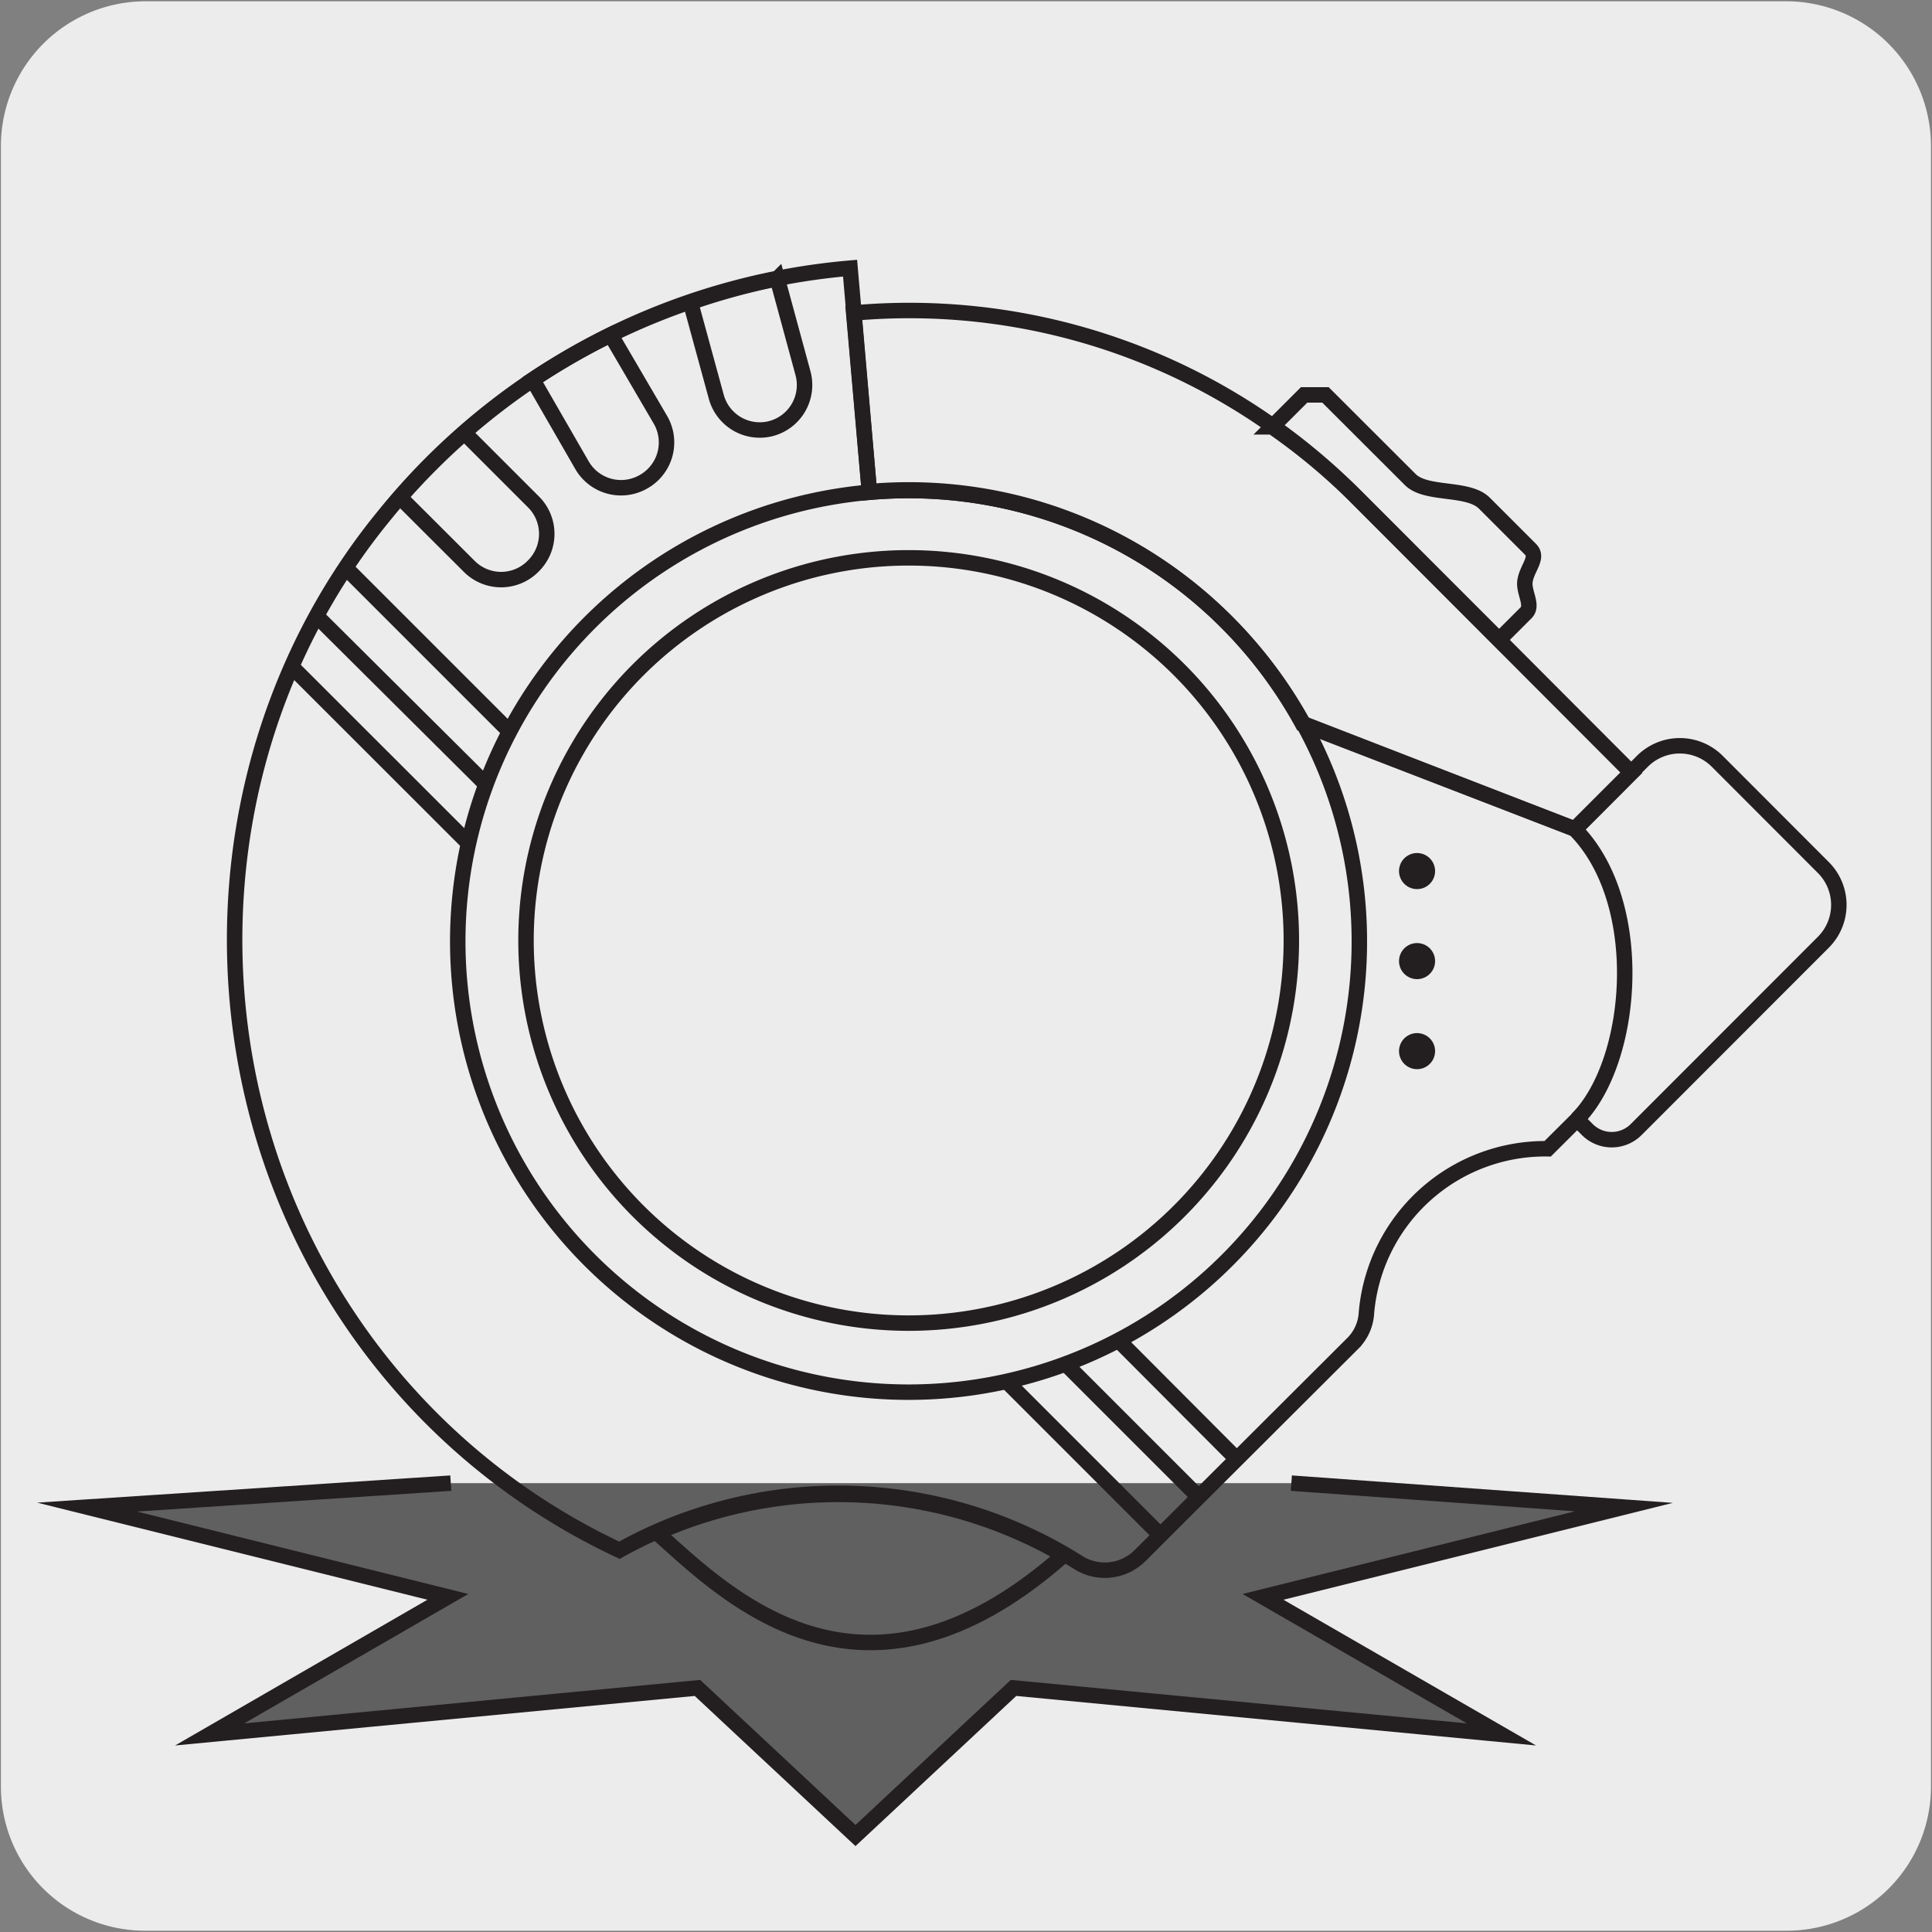 <svg xmlns="http://www.w3.org/2000/svg" viewBox="0 0 150 150"><rect x="0" y="0" width="150" height="150" fill="#808080" stroke="none"/><defs><style>.cls-1{fill:#edecec;}.cls-2{fill:#606060;}.cls-3{fill:none;stroke:#231f20;stroke-miterlimit:10;stroke-width:1.2px;}.cls-4{fill:#231f20;}</style></defs><title>14577-01 </title><g id="Capa_2" data-name="Capa 2"><path class="cls-1" d="M11.32.1H138.64a11.25,11.25,0,0,1,11.28,11.21v127.4a11.19,11.19,0,0,1-11.2,11.19H11.27A11.19,11.19,0,0,1,.07,138.71h0V11.34A11.24,11.24,0,0,1,11.32.1Z"/></g><g id="Capa_3" data-name="Capa 3"><polyline class="cls-2" points="100.26 115.15 126.08 117.01 98.06 123.98 116.57 134.66 78.69 131.05 66.42 142.51 54.15 131.05 16.28 134.66 34.77 123.98 6.76 117.01 35 115.15"/><polyline class="cls-3" points="100.26 115.15 126.08 117.01 98.06 123.98 116.57 134.66 78.69 131.05 66.42 142.51 54.15 131.05 16.28 134.66 34.77 123.98 6.76 117.01 35 115.15"/><path class="cls-3" d="M127.51,59.11l-.84.84-4.41,4.41-21.12-8.19a34.84,34.84,0,0,0-33.64-18L66,20.82A52.27,52.27,0,0,0,29.85,40C15.42,57.59,14.35,83.21,27,102.18a51.61,51.61,0,0,0,21.09,18.18,34.93,34.93,0,0,1,35.7,1,3.87,3.87,0,0,0,4.77-.63l16.53-16.49a3.62,3.62,0,0,0,1-2.31,13.93,13.93,0,0,1,14.07-12.74l2.29-2.28.78.78a2.68,2.68,0,0,0,3.81,0l14.52-14.53a4.1,4.1,0,0,0,0-5.81l-8.22-8.23A4.11,4.11,0,0,0,127.51,59.11Z"/><path class="cls-3" d="M51,119c5.18,4.56,15.83,15.67,31.58,1.74A34.82,34.82,0,0,0,51,119Z"/><path class="cls-3" d="M86.77,104,96,113.26M26.84,44.08,39.57,56.81m-15-9L37.77,60.94M82.64,105.8l10.42,10.42M22.66,51.77,36.43,65.53m41.62,41.62,12,12M41.43,43.92a3.5,3.5,0,0,0,0-4.94l-5.37-5.37a53.78,53.78,0,0,0-5,5l5.37,5.36A3.49,3.49,0,0,0,41.43,43.92ZM59.88,33.27A3.5,3.5,0,0,0,62.35,29l-2-7.36a51.74,51.74,0,0,0-6.74,1.84l2,7.32A3.5,3.5,0,0,0,59.88,33.27ZM50,37.38a3.5,3.5,0,0,0,1.28-4.78L47.42,26a53.21,53.21,0,0,0-6.06,3.48l3.81,6.61A3.5,3.5,0,0,0,50,37.38Zm72.3,27L126.67,60,105.15,38.43A48.83,48.83,0,0,0,66.28,24.3L67.5,38.22a34.84,34.84,0,0,1,33.64,18Z"/><path class="cls-4" d="M111.42,81.61a1.4,1.4,0,1,1-1.4-1.4,1.4,1.4,0,0,1,1.4,1.4"/><path class="cls-4" d="M111.42,74.62a1.4,1.4,0,1,1-1.4-1.4,1.4,1.4,0,0,1,1.4,1.4"/><path class="cls-4" d="M111.42,67.63a1.4,1.4,0,1,1-1.4-1.4,1.4,1.4,0,0,1,1.4,1.4"/><path class="cls-3" d="M122.44,86.9c4.44-4.44,5.48-16.87-.19-22.54M109.49,37.23l-6.58-6.57h-1.66l-2.48,2.48a48.65,48.65,0,0,1,6.38,5.29l11.24,11.24,2.1-2.1c.57-.58-.22-1.61-.09-2.45.14-1,1.08-1.82.43-2.47l-3.56-3.56C114,37.78,110.75,38.49,109.49,37.23Z"/><path class="cls-3" d="M95.26,48.31a35,35,0,1,1-49.44,0A35,35,0,0,1,95.26,48.31Z"/><path class="cls-3" d="M91.55,52a29.71,29.71,0,1,1-42,0A29.72,29.72,0,0,1,91.55,52Z"/></g></svg>